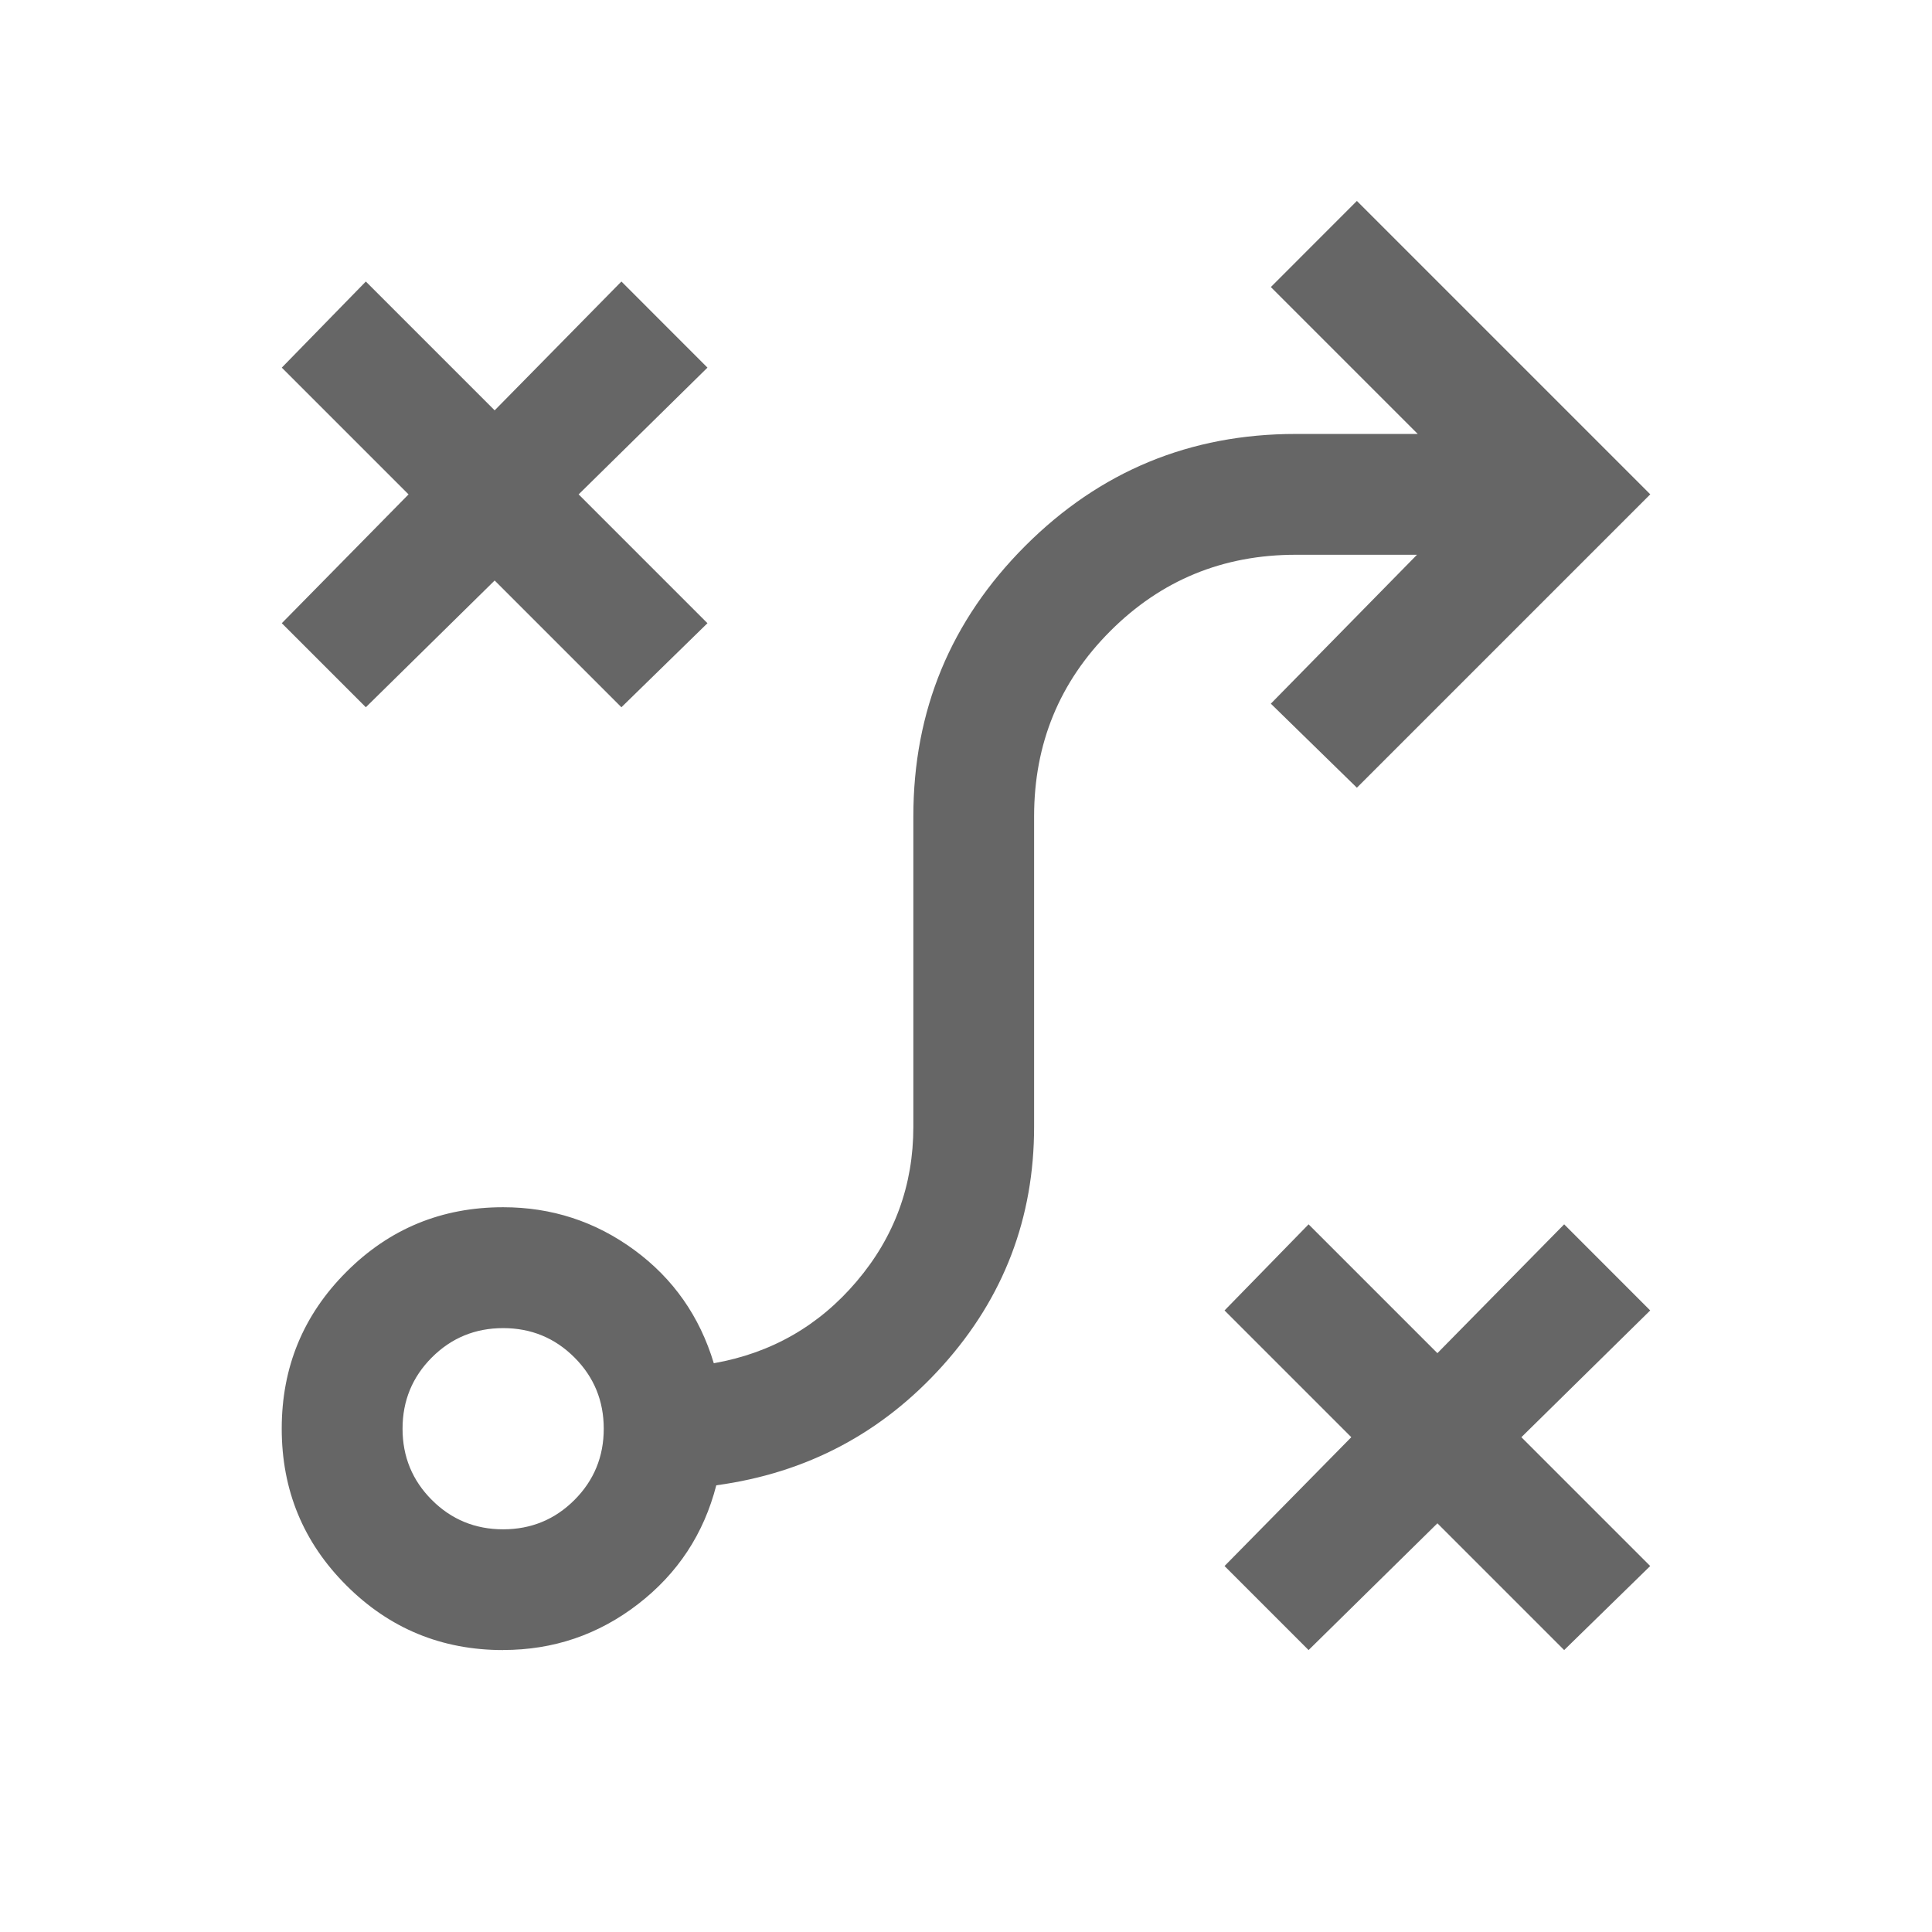 <svg xmlns="http://www.w3.org/2000/svg" fill="none" viewBox="0 0 28 28"><path d="m18.965 23.914-1.218-1.218 1.837-1.867-1.837-1.837 1.218-1.248 1.867 1.867 1.837-1.867 1.247 1.248-1.867 1.837 1.867 1.867-1.247 1.218-1.837-1.837-1.867 1.837zm-11.673-1.75c0.405 0 0.75-0.142 1.033-0.425 0.283-0.283 0.425-0.628 0.425-1.033s-0.142-0.75-0.425-1.033c-0.283-0.283-0.628-0.425-1.033-0.425s-0.75 0.142-1.033 0.425c-0.283 0.283-0.425 0.628-0.425 1.033s0.142 0.75 0.425 1.033c0.283 0.283 0.628 0.425 1.033 0.425zm0 1.75c-0.89 0-1.647-0.312-2.272-0.937-0.625-0.624-0.937-1.381-0.937-2.272 0-0.89 0.312-1.647 0.937-2.272 0.624-0.625 1.381-0.937 2.272-0.937 0.704 0 1.338 0.207 1.901 0.62s0.947 0.961 1.152 1.641c0.833-0.147 1.524-0.542 2.071-1.187 0.548-0.645 0.821-1.392 0.821-2.241v-4.498c0-1.532 0.541-2.838 1.622-3.92 1.081-1.081 2.388-1.622 3.92-1.622h1.768l-2.129-2.129 1.247-1.248 4.252 4.252-4.252 4.252-1.247-1.218 2.118-2.158h-1.757c-1.054 0-1.95 0.368-2.687 1.105-0.737 0.737-1.105 1.632-1.105 2.687v4.498c0 1.322-0.44 2.474-1.32 3.456-0.88 0.982-1.976 1.562-3.286 1.74-0.181 0.704-0.559 1.278-1.134 1.722-0.575 0.444-1.227 0.665-1.955 0.665zm-1.99-13.664-1.218-1.218 1.837-1.867-1.837-1.837 1.218-1.248 1.867 1.867 1.837-1.867 1.247 1.248-1.867 1.837 1.867 1.867-1.247 1.218-1.837-1.837-1.867 1.837z" fill="#000" fill-opacity=".6"></path></svg>